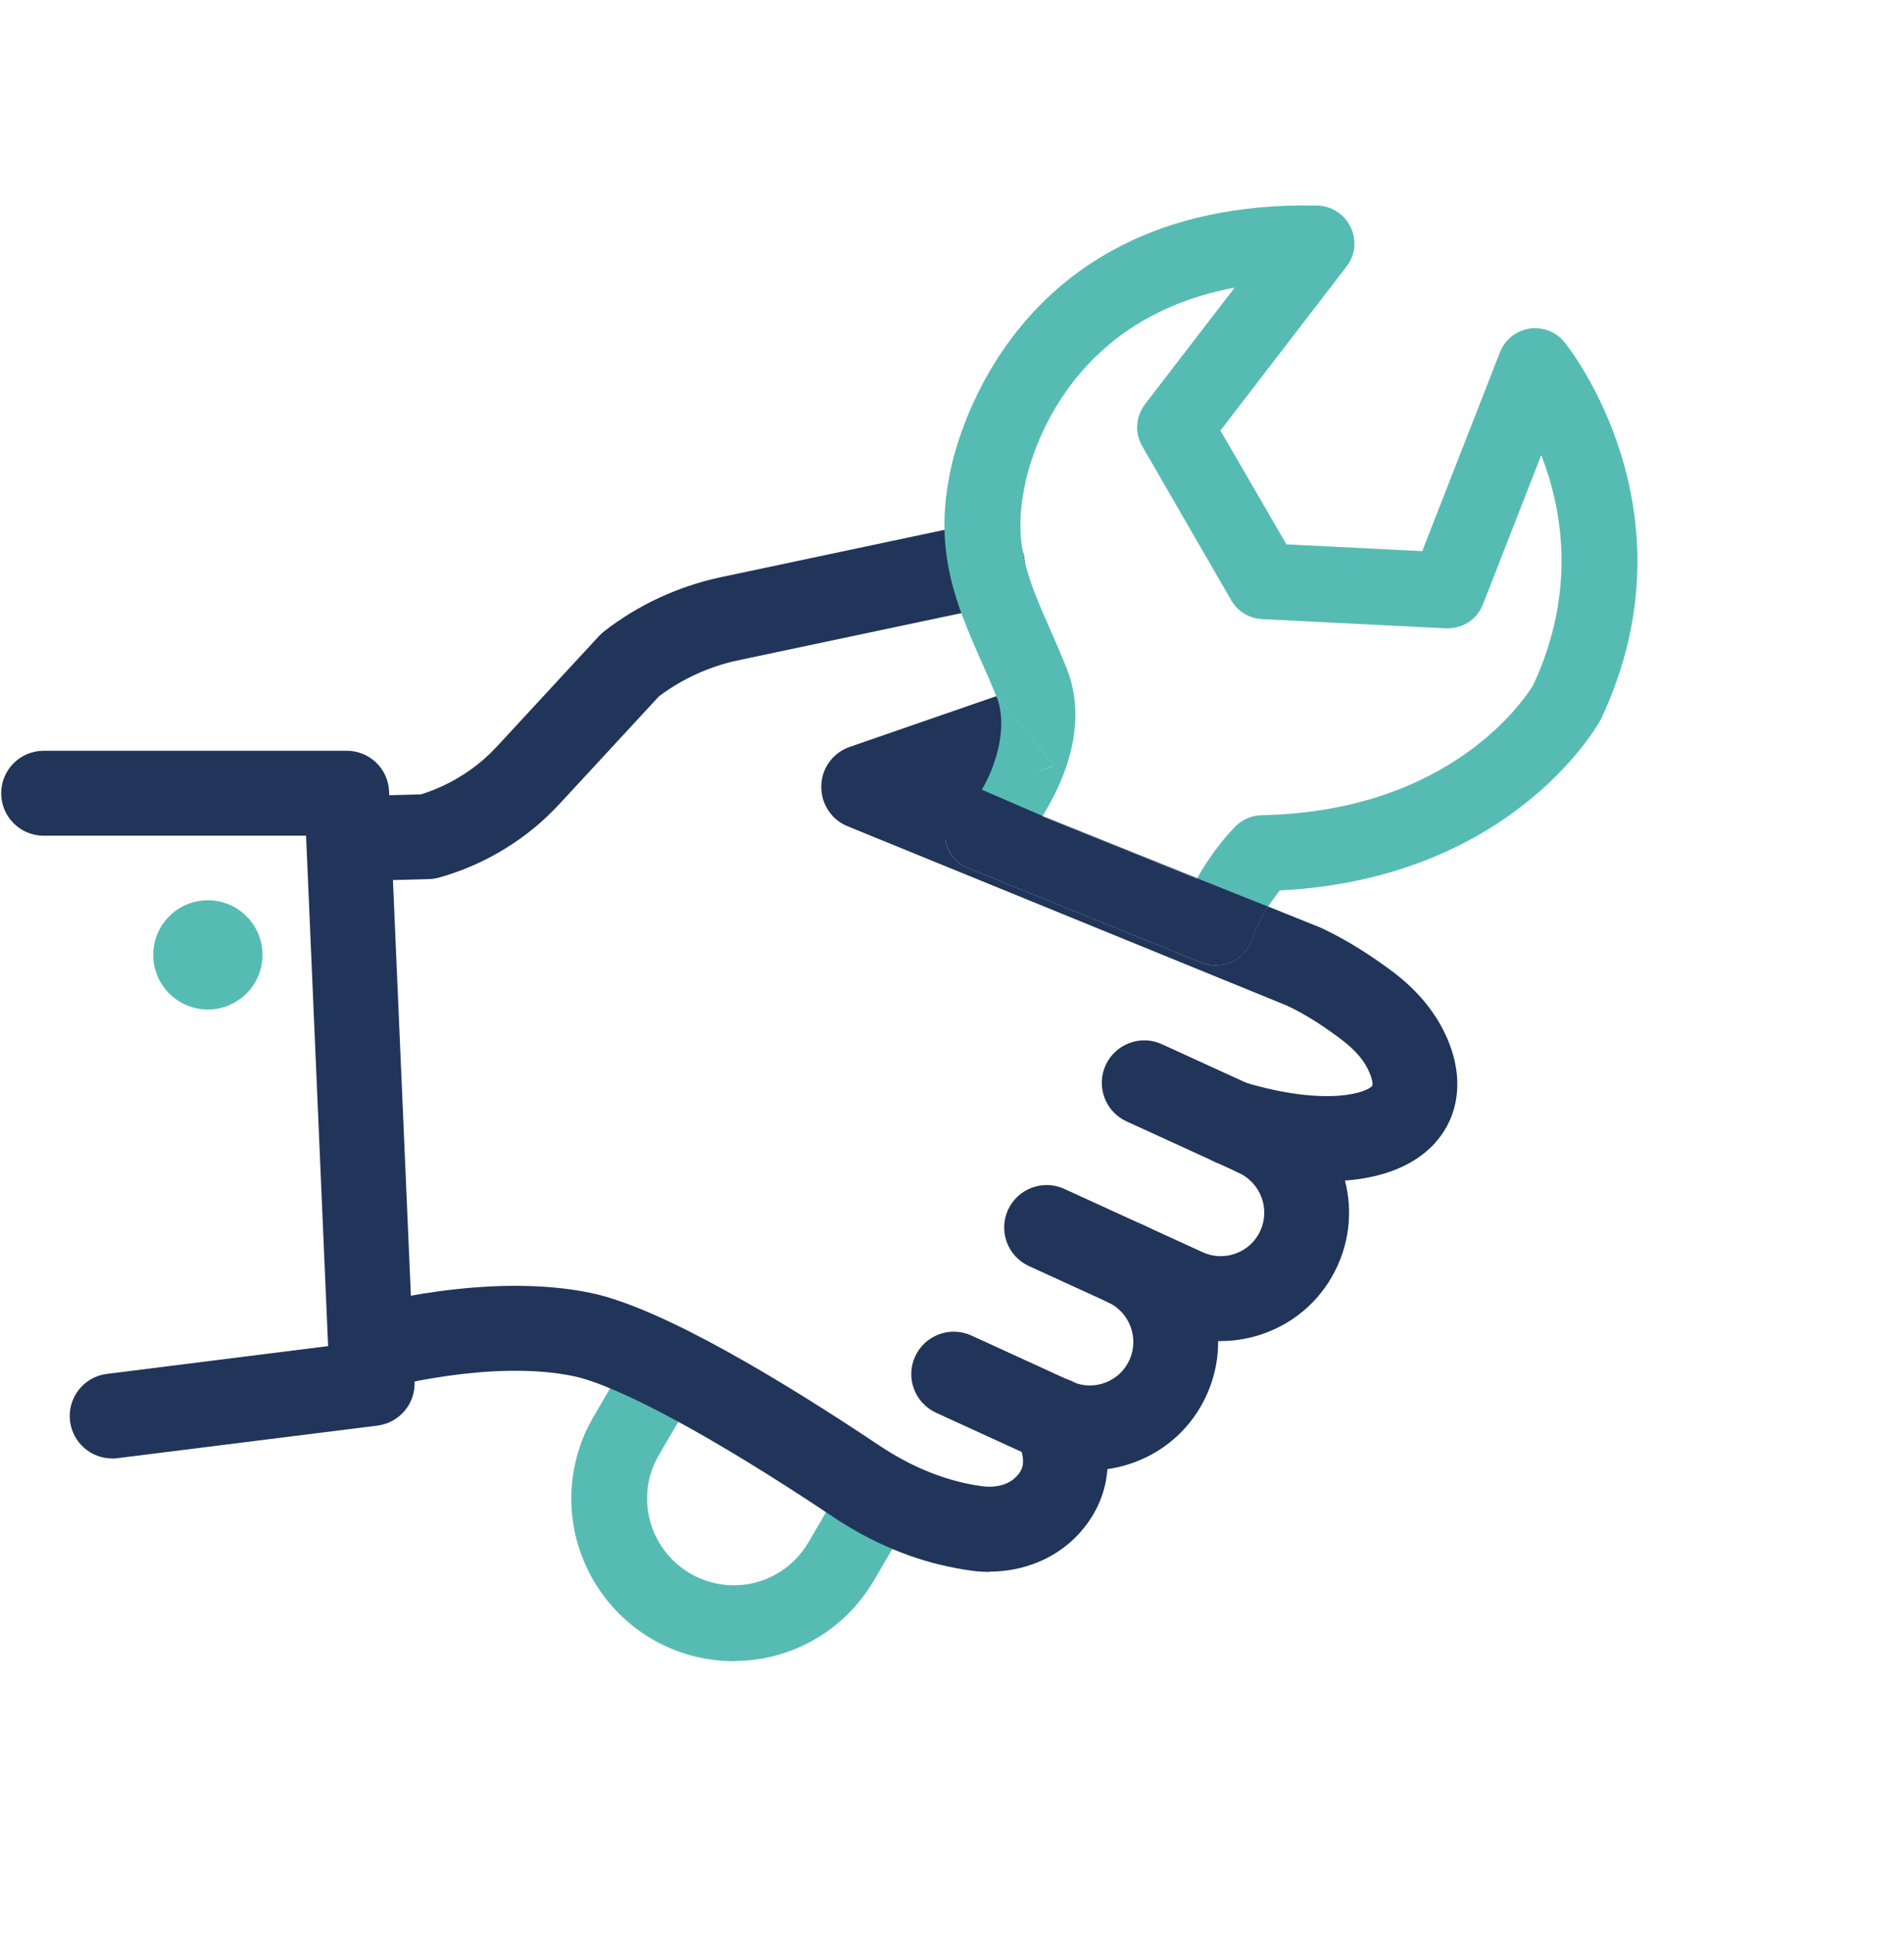 <?xml version="1.0" encoding="utf-8"?>
<svg xmlns="http://www.w3.org/2000/svg" width="64" height="65" viewBox="0 0 64 65" fill="none">
<g clip-path="url(#clip0_2739_632)">
<path d="M33.496 23.396L35.429 25.715L32.093 27.133L33.496 23.396Z" fill="#56BCB3"/>
<path d="M40.215 29.538L35.036 27.443C35.036 27.443 35.045 27.434 35.045 27.428L40.233 29.514C40.233 29.514 40.224 29.529 40.218 29.538H40.215Z" fill="#21355A"/>
<path d="M48.248 38.404C47.474 39.261 46.211 39.7 44.61 39.7C43.548 39.7 42.343 39.505 41.029 39.12C40.27 38.901 39.84 38.102 40.059 37.342C40.288 36.592 41.078 36.159 41.837 36.378C44.668 37.217 46.013 36.696 46.135 36.476V36.436C46.135 36.378 46.126 36.266 46.037 36.061C45.882 35.671 45.564 35.296 45.107 34.951C44.634 34.591 43.933 34.103 43.231 33.786L28.487 27.768C27.941 27.549 27.591 27.003 27.606 26.405C27.621 25.81 28.006 25.289 28.57 25.099C28.57 25.099 33.438 23.413 33.495 23.395C33.993 24.666 33.221 26.396 32.699 26.957C32.413 27.268 31.693 27.863 31.781 28.271C31.87 28.68 32.157 29.022 32.547 29.177L40.392 32.358C40.547 32.416 40.703 32.447 40.864 32.447C41.044 32.447 41.224 32.407 41.395 32.334C41.706 32.188 41.95 31.925 42.072 31.599C42.218 31.166 42.423 30.785 42.618 30.464L44.363 31.166C45.351 31.614 46.238 32.227 46.827 32.666C47.699 33.328 48.319 34.103 48.678 34.975C49.209 36.256 49.044 37.513 48.245 38.401L48.248 38.404Z" fill="#21355A"/>
<path d="M12.057 29.607C11.288 29.607 10.651 28.994 10.632 28.219C10.611 27.432 11.233 26.777 12.02 26.755L14.149 26.697C14.921 26.459 15.647 26.051 16.263 25.517C16.415 25.383 16.565 25.236 16.711 25.081L20.133 21.378C20.185 21.32 20.243 21.268 20.304 21.22C21.439 20.335 22.787 19.71 24.199 19.405L32.73 17.599C33.498 17.438 34.258 17.928 34.422 18.7C34.587 19.472 34.093 20.228 33.321 20.393L24.797 22.195C23.842 22.4 22.927 22.818 22.149 23.403L18.803 27.024C18.587 27.252 18.37 27.466 18.148 27.661C17.169 28.515 15.997 29.149 14.756 29.494C14.643 29.525 14.53 29.543 14.411 29.546L12.099 29.607C12.099 29.607 12.072 29.607 12.06 29.607H12.057Z" fill="#21355A"/>
<path d="M52.594 11.508C52.308 11.148 51.859 10.977 51.405 11.044C50.957 11.117 50.581 11.419 50.417 11.843L47.806 18.523L43.24 18.294L41.023 14.469L45.262 8.955C45.555 8.58 45.613 8.067 45.4 7.634C45.186 7.195 44.756 6.918 44.274 6.908C33.37 6.68 31.909 15.985 31.909 16.019C31.397 18.611 32.187 20.408 32.952 22.152C33.132 22.552 33.312 22.961 33.489 23.4L35.423 25.715C34.95 25.977 32.904 26.572 32.904 26.572L35.042 27.429C35.816 26.181 36.582 24.306 35.856 22.463C35.67 22 35.472 21.552 35.286 21.125C34.569 19.493 34.053 18.319 34.422 16.452C34.462 16.19 35.359 10.809 41.502 9.666L38.485 13.588C38.174 13.997 38.134 14.558 38.397 15L41.383 20.17C41.596 20.545 41.986 20.783 42.42 20.807L48.602 21.118C49.172 21.134 49.654 20.816 49.849 20.304L51.807 15.296C52.509 17.099 53.006 19.862 51.539 23.018C51.286 23.442 48.8 27.276 42.398 27.398C42.072 27.407 41.77 27.536 41.535 27.764C41.447 27.853 40.809 28.499 40.239 29.518L42.627 30.473C42.764 30.253 42.905 30.073 43.017 29.927C50.755 29.536 53.659 24.446 53.781 24.226C53.796 24.202 53.814 24.177 53.821 24.153C57.084 17.214 52.783 11.74 52.597 11.514L52.594 11.508Z" fill="#56BCB3"/>
<path d="M42.621 30.466C42.426 30.784 42.221 31.168 42.075 31.601C41.953 31.927 41.709 32.19 41.398 32.336C41.227 32.409 41.047 32.449 40.867 32.449C40.706 32.449 40.55 32.415 40.395 32.36L32.55 29.179C32.16 29.024 31.873 28.682 31.784 28.273C31.696 27.865 31.809 27.441 32.095 27.133C32.617 26.572 33.007 26.541 33.007 26.541L35.048 27.425C35.048 27.425 35.039 27.435 35.039 27.441L40.218 29.536C40.218 29.536 40.227 29.521 40.233 29.512L42.621 30.466Z" fill="#21355A"/>
<path d="M36.637 49.419C36.024 49.419 35.414 49.288 34.841 49.026L31.464 47.48C30.748 47.15 30.433 46.305 30.76 45.589C31.089 44.872 31.937 44.558 32.651 44.884L36.027 46.43C36.384 46.595 36.784 46.607 37.147 46.47C37.513 46.333 37.802 46.064 37.964 45.708C38.299 44.972 37.973 44.1 37.235 43.762C36.518 43.435 36.204 42.587 36.53 41.871C36.86 41.154 37.705 40.84 38.421 41.166C40.587 42.157 41.545 44.725 40.556 46.891C40.078 47.94 39.221 48.739 38.141 49.142C37.65 49.325 37.14 49.416 36.631 49.416L36.637 49.419Z" fill="#21355A"/>
<path d="M41.035 45.074C40.422 45.074 39.812 44.943 39.239 44.68L34.587 42.551C33.871 42.225 33.556 41.377 33.883 40.66C34.212 39.944 35.06 39.629 35.774 39.956L40.425 42.085C40.782 42.249 41.181 42.262 41.547 42.124C41.913 41.987 42.203 41.719 42.365 41.362C42.7 40.627 42.374 39.755 41.636 39.416C40.919 39.09 40.605 38.242 40.931 37.525C41.261 36.808 42.106 36.494 42.822 36.82C44.988 37.812 45.946 40.38 44.957 42.545C44.479 43.594 43.621 44.394 42.542 44.796C42.051 44.979 41.541 45.071 41.032 45.071L41.035 45.074Z" fill="#21355A"/>
<path d="M42.233 39.547C42.035 39.547 41.834 39.504 41.642 39.416L37.869 37.689C37.152 37.363 36.838 36.515 37.164 35.798C37.493 35.082 38.341 34.767 39.055 35.094L42.828 36.82C43.545 37.147 43.859 37.994 43.532 38.711C43.292 39.236 42.773 39.544 42.233 39.544V39.547Z" fill="#21355A"/>
<path d="M24.666 55.83C23.9 55.83 23.119 55.669 22.378 55.327C20.448 54.437 19.203 52.491 19.203 50.365C19.203 49.401 19.462 48.449 19.95 47.614L20.908 45.973C21.262 45.366 22.046 45.161 22.65 45.515C23.257 45.869 23.461 46.65 23.107 47.257L22.149 48.898C21.884 49.349 21.75 49.843 21.75 50.362C21.75 51.496 22.415 52.536 23.446 53.009C24.812 53.641 26.416 53.131 27.176 51.832L28.158 50.151C28.512 49.544 29.293 49.34 29.899 49.694C30.506 50.048 30.711 50.828 30.357 51.435L29.375 53.116C28.362 54.845 26.554 55.824 24.672 55.824L24.666 55.83Z" fill="#56BCB3"/>
<path d="M33.255 52.829C33.045 52.829 32.834 52.814 32.621 52.783C32.471 52.762 32.322 52.737 32.175 52.71C30.724 52.448 29.305 51.856 27.957 50.95C24.026 48.321 20.781 46.564 19.277 46.25C16.511 45.674 12.933 46.656 12.899 46.665C12.137 46.879 11.353 46.433 11.139 45.674C10.929 44.914 11.368 44.127 12.128 43.917C12.302 43.868 16.398 42.733 19.86 43.453C22.293 43.96 26.472 46.519 29.546 48.574C30.568 49.258 31.626 49.703 32.688 49.898C32.798 49.916 32.907 49.935 33.02 49.95C33.475 50.014 33.914 49.892 34.158 49.63C34.316 49.462 34.582 49.178 34.167 48.364C33.81 47.662 34.091 46.802 34.792 46.445C35.497 46.089 36.354 46.369 36.711 47.071C37.546 48.718 37.376 50.358 36.241 51.575C35.494 52.375 34.411 52.82 33.258 52.82L33.255 52.829Z" fill="#21355A"/>
<path d="M3.77 49.016C3.06 49.016 2.446 48.489 2.355 47.766C2.257 46.985 2.812 46.271 3.593 46.174L11.029 45.24L10.288 28.087H1.467C0.677 28.087 0.04 27.447 0.04 26.66C0.04 25.873 0.677 25.232 1.467 25.232H11.654C12.42 25.232 13.048 25.833 13.079 26.599L13.936 46.433C13.969 47.174 13.427 47.818 12.688 47.912L3.947 49.007C3.886 49.013 3.828 49.019 3.767 49.019L3.77 49.016Z" fill="#21355A"/>
<path d="M8.824 32.092C8.824 33.105 8 33.928 6.987 33.928C5.975 33.928 5.151 33.108 5.151 32.092C5.151 31.076 5.975 30.256 6.987 30.256C8 30.256 8.824 31.079 8.824 32.092Z" fill="#56BCB3"/>
</g>
<defs>
<clipPath id="clip0_2739_632">
<rect width="61" height="61" fill="white" transform="translate(0 1)"/>
</clipPath>
</defs>
</svg>